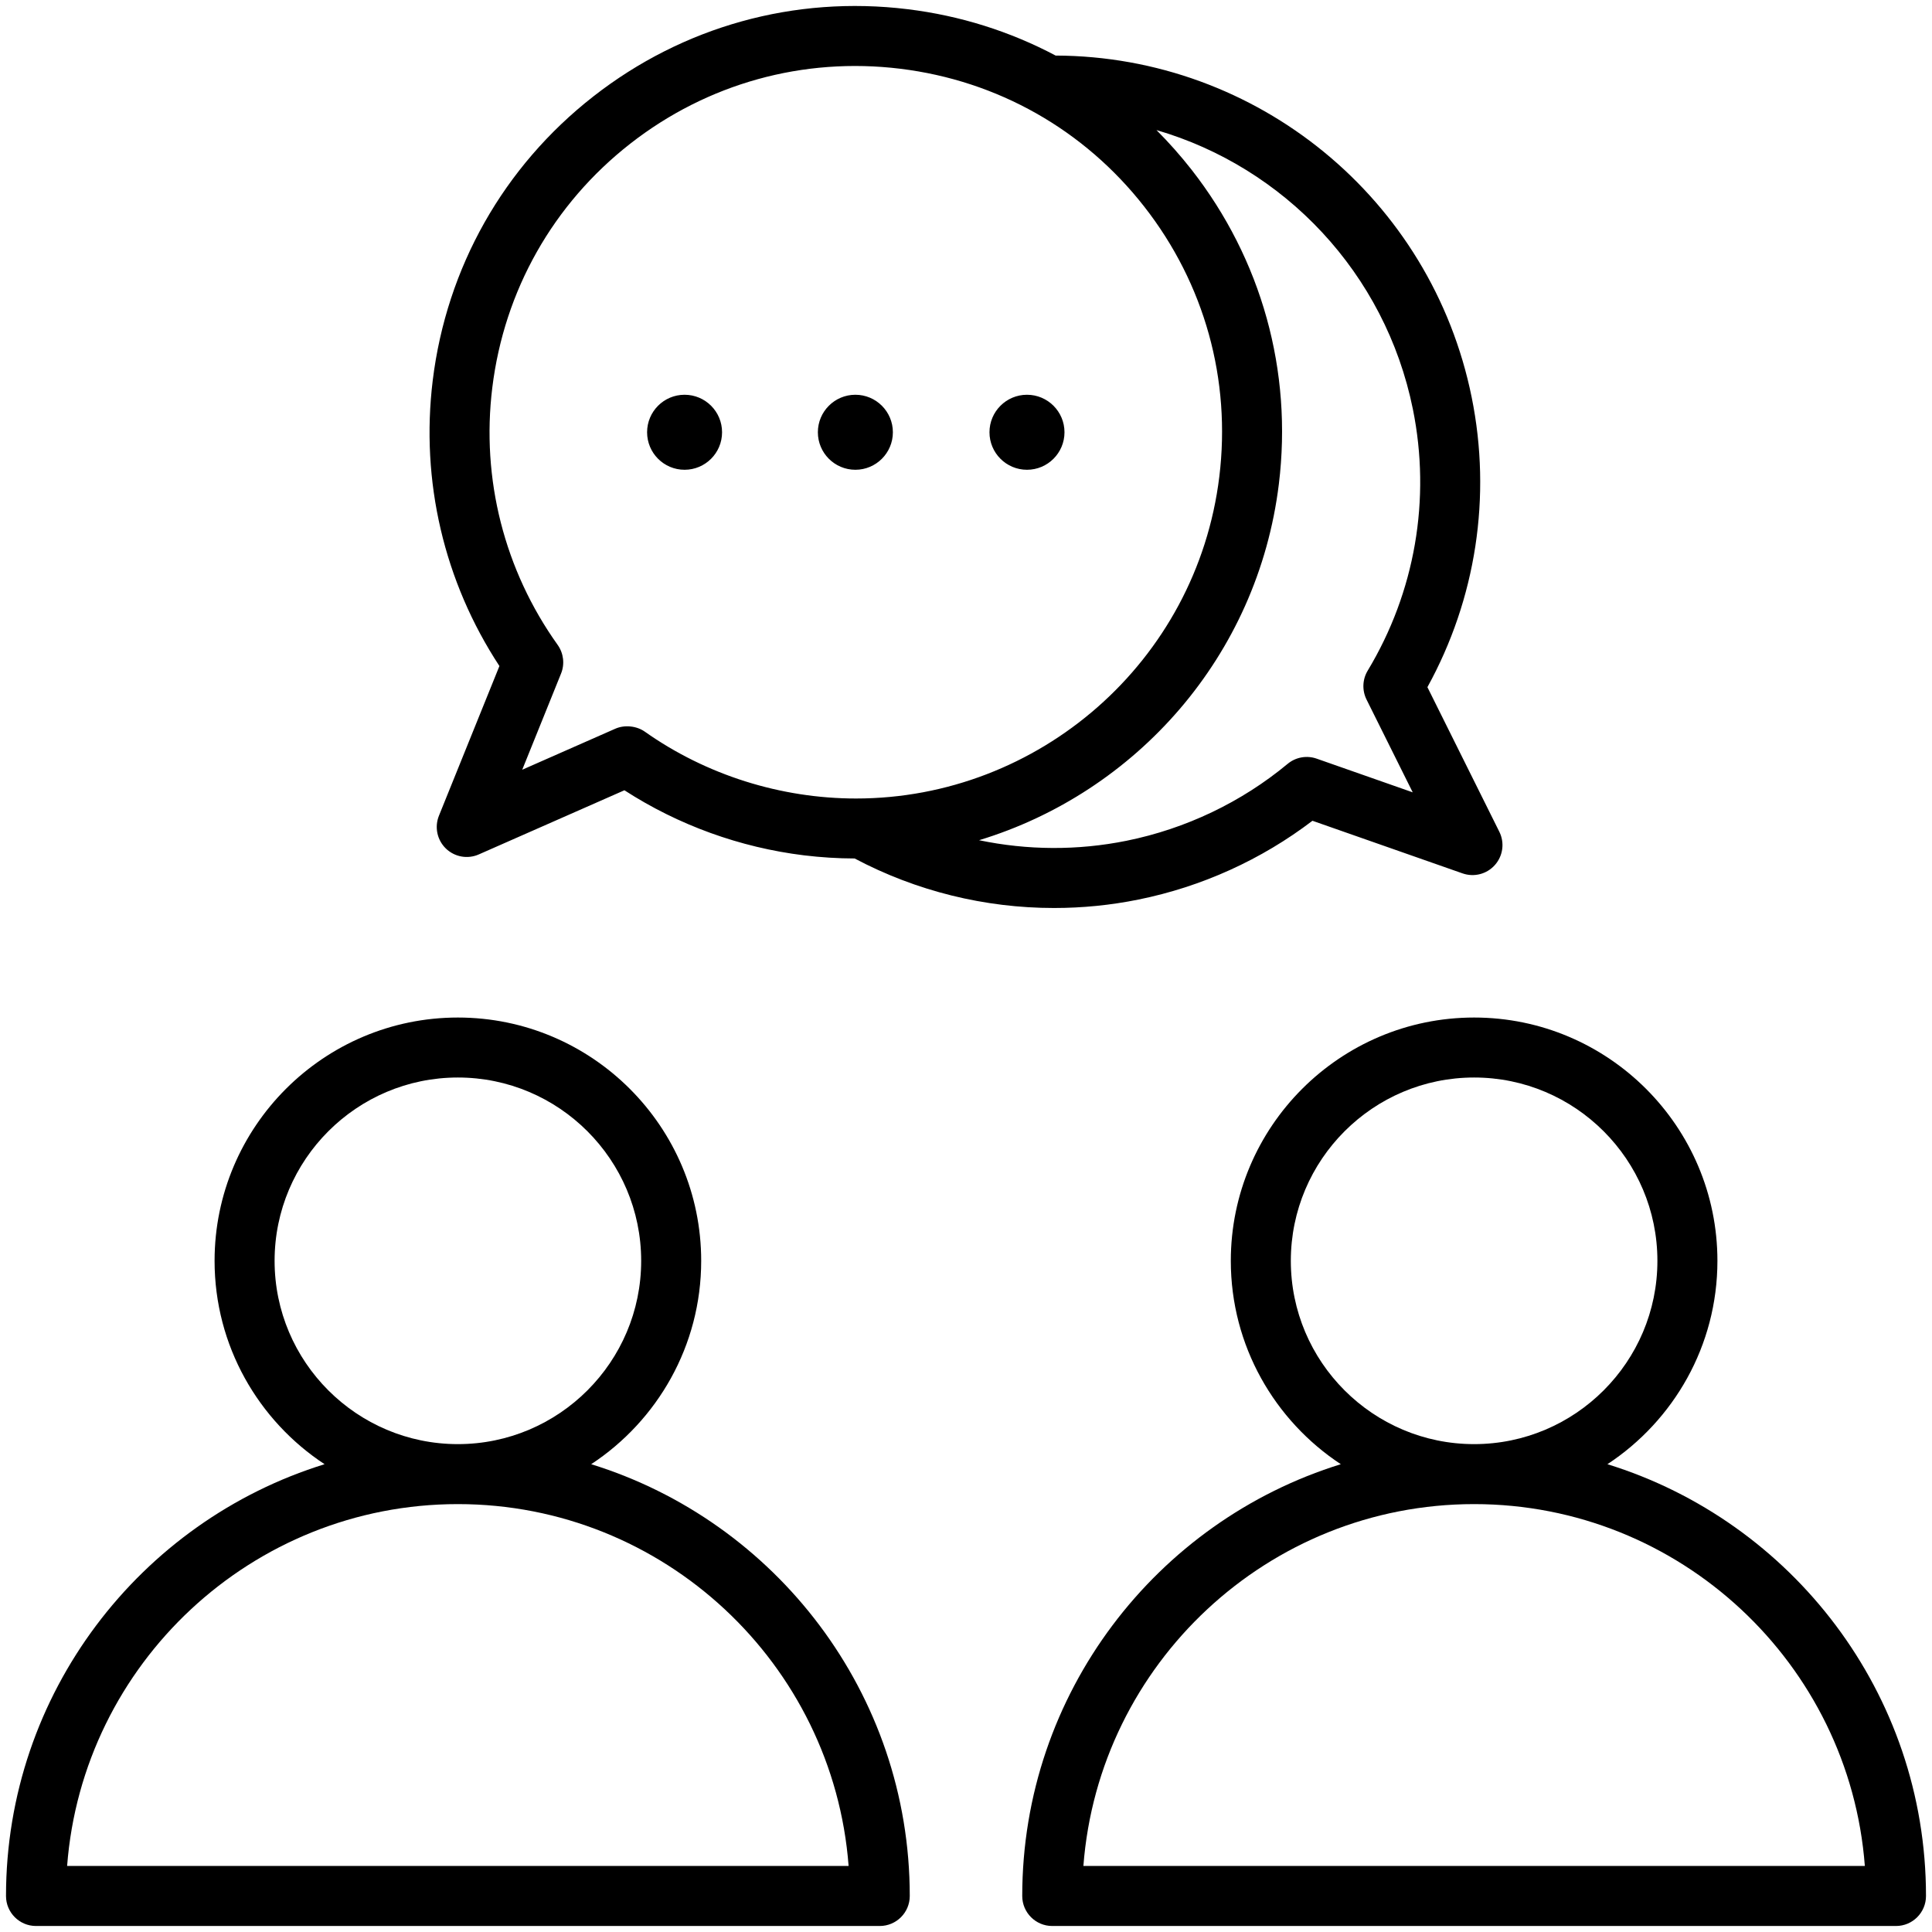 <svg width="46" height="46" viewBox="0 0 46 46" fill="none" xmlns="http://www.w3.org/2000/svg">
<g clip-path="url(#clip0_53_8606)">
<path d="M10.451 19.422C10.342 19.692 10.407 20 10.616 20.203C10.825 20.405 11.135 20.461 11.401 20.343L14.867 18.816C16.149 19.645 17.618 20.178 19.142 20.365C19.548 20.414 19.95 20.439 20.349 20.44C21.817 21.218 23.449 21.619 25.096 21.619C25.767 21.619 26.441 21.553 27.106 21.418C28.611 21.114 30.035 20.468 31.249 19.542L34.823 20.795C35.097 20.891 35.402 20.812 35.594 20.594C35.787 20.376 35.828 20.063 35.698 19.803L33.986 16.361C35.144 14.258 35.519 11.823 35.04 9.459C34.083 4.729 29.934 1.339 25.134 1.323C24.052 0.749 22.862 0.372 21.609 0.219C18.919 -0.11 16.261 0.628 14.126 2.297C11.99 3.967 10.633 6.368 10.303 9.059C10.01 11.453 10.573 13.851 11.891 15.858L10.451 19.422ZM33.64 9.742C34.074 11.885 33.692 14.096 32.564 15.968C32.438 16.177 32.428 16.436 32.536 16.655L33.636 18.865L31.349 18.063C31.113 17.98 30.85 18.027 30.657 18.188C29.558 19.1 28.232 19.733 26.823 20.018C25.656 20.254 24.461 20.245 23.311 20.005C27.039 18.873 29.945 15.634 30.449 11.525C30.778 8.835 30.04 6.177 28.371 4.041C28.109 3.707 27.83 3.392 27.535 3.097C30.576 3.983 32.983 6.497 33.64 9.742ZM11.721 9.232C12.004 6.92 13.17 4.857 15.005 3.422C16.84 1.988 19.124 1.354 21.436 1.637C23.747 1.92 25.811 3.086 27.245 4.921C28.68 6.756 29.314 9.04 29.031 11.352C28.49 15.766 24.721 19.012 20.382 19.012C18.592 19.012 16.814 18.453 15.352 17.42C15.159 17.284 14.874 17.252 14.651 17.35L12.434 18.327L13.358 16.038C13.45 15.812 13.419 15.554 13.278 15.355C12.008 13.577 11.455 11.402 11.721 9.232ZM19.473 10.292C19.473 9.799 19.873 9.399 20.366 9.399C20.859 9.399 21.259 9.799 21.259 10.292C21.259 10.785 20.859 11.185 20.366 11.185C19.873 11.185 19.473 10.785 19.473 10.292ZM23.559 10.292C23.559 9.799 23.959 9.399 24.452 9.399C24.945 9.399 25.345 9.799 25.345 10.292C25.345 10.785 24.945 11.185 24.452 11.185C23.959 11.185 23.559 10.785 23.559 10.292ZM15.407 10.292C15.407 9.799 15.806 9.399 16.299 9.399C16.793 9.399 17.192 9.799 17.192 10.292C17.192 10.785 16.793 11.185 16.299 11.185C15.806 11.185 15.407 10.785 15.407 10.292ZM14.076 34.862C15.652 33.825 16.695 32.042 16.695 30.02C16.695 26.825 14.096 24.227 10.902 24.227C7.708 24.227 5.109 26.825 5.109 30.02C5.109 32.042 6.152 33.825 7.728 34.862C3.34 36.219 0.143 40.315 0.143 45.143C0.143 45.537 0.463 45.857 0.857 45.857H20.946C21.341 45.857 21.661 45.537 21.661 45.143C21.661 40.315 18.464 36.219 14.076 34.862ZM6.538 30.02C6.538 27.613 8.495 25.655 10.902 25.655C13.308 25.655 15.266 27.613 15.266 30.02C15.266 32.426 13.309 34.383 10.903 34.384C10.903 34.384 10.902 34.384 10.902 34.384C10.902 34.384 10.901 34.384 10.901 34.384C8.495 34.383 6.538 32.426 6.538 30.02ZM1.598 44.428C1.964 39.616 5.997 35.813 10.901 35.812C10.901 35.812 10.901 35.812 10.902 35.812C10.902 35.812 10.902 35.812 10.903 35.812C15.807 35.813 19.839 39.616 20.205 44.428H1.598ZM38.272 34.862C39.848 33.825 40.891 32.042 40.891 30.02C40.891 26.825 38.292 24.227 35.098 24.227C31.904 24.227 29.305 26.825 29.305 30.02C29.305 32.042 30.349 33.825 31.924 34.862C27.536 36.219 24.339 40.315 24.339 45.143C24.339 45.537 24.659 45.857 25.053 45.857H45.143C45.537 45.857 45.857 45.537 45.857 45.143C45.857 40.315 42.66 36.219 38.272 34.862ZM30.734 30.02C30.734 27.613 32.692 25.655 35.098 25.655C37.505 25.655 39.462 27.613 39.462 30.02C39.462 32.426 37.505 34.383 35.099 34.384C35.099 34.384 35.098 34.384 35.098 34.384C35.098 34.384 35.097 34.384 35.097 34.384C32.691 34.383 30.734 32.426 30.734 30.02ZM25.795 44.428C26.161 39.616 30.193 35.813 35.097 35.812C35.097 35.812 35.098 35.812 35.098 35.812C35.099 35.812 35.099 35.812 35.099 35.812C40.003 35.813 44.036 39.616 44.401 44.428H25.795Z" fill="black"/>
</g>
<defs>
<clipPath id="clip0_53_8606">
<rect width="45.714" height="45.714" fill="white" transform="translate(0.143 0.143)"/>
</clipPath>
</defs>
</svg>
